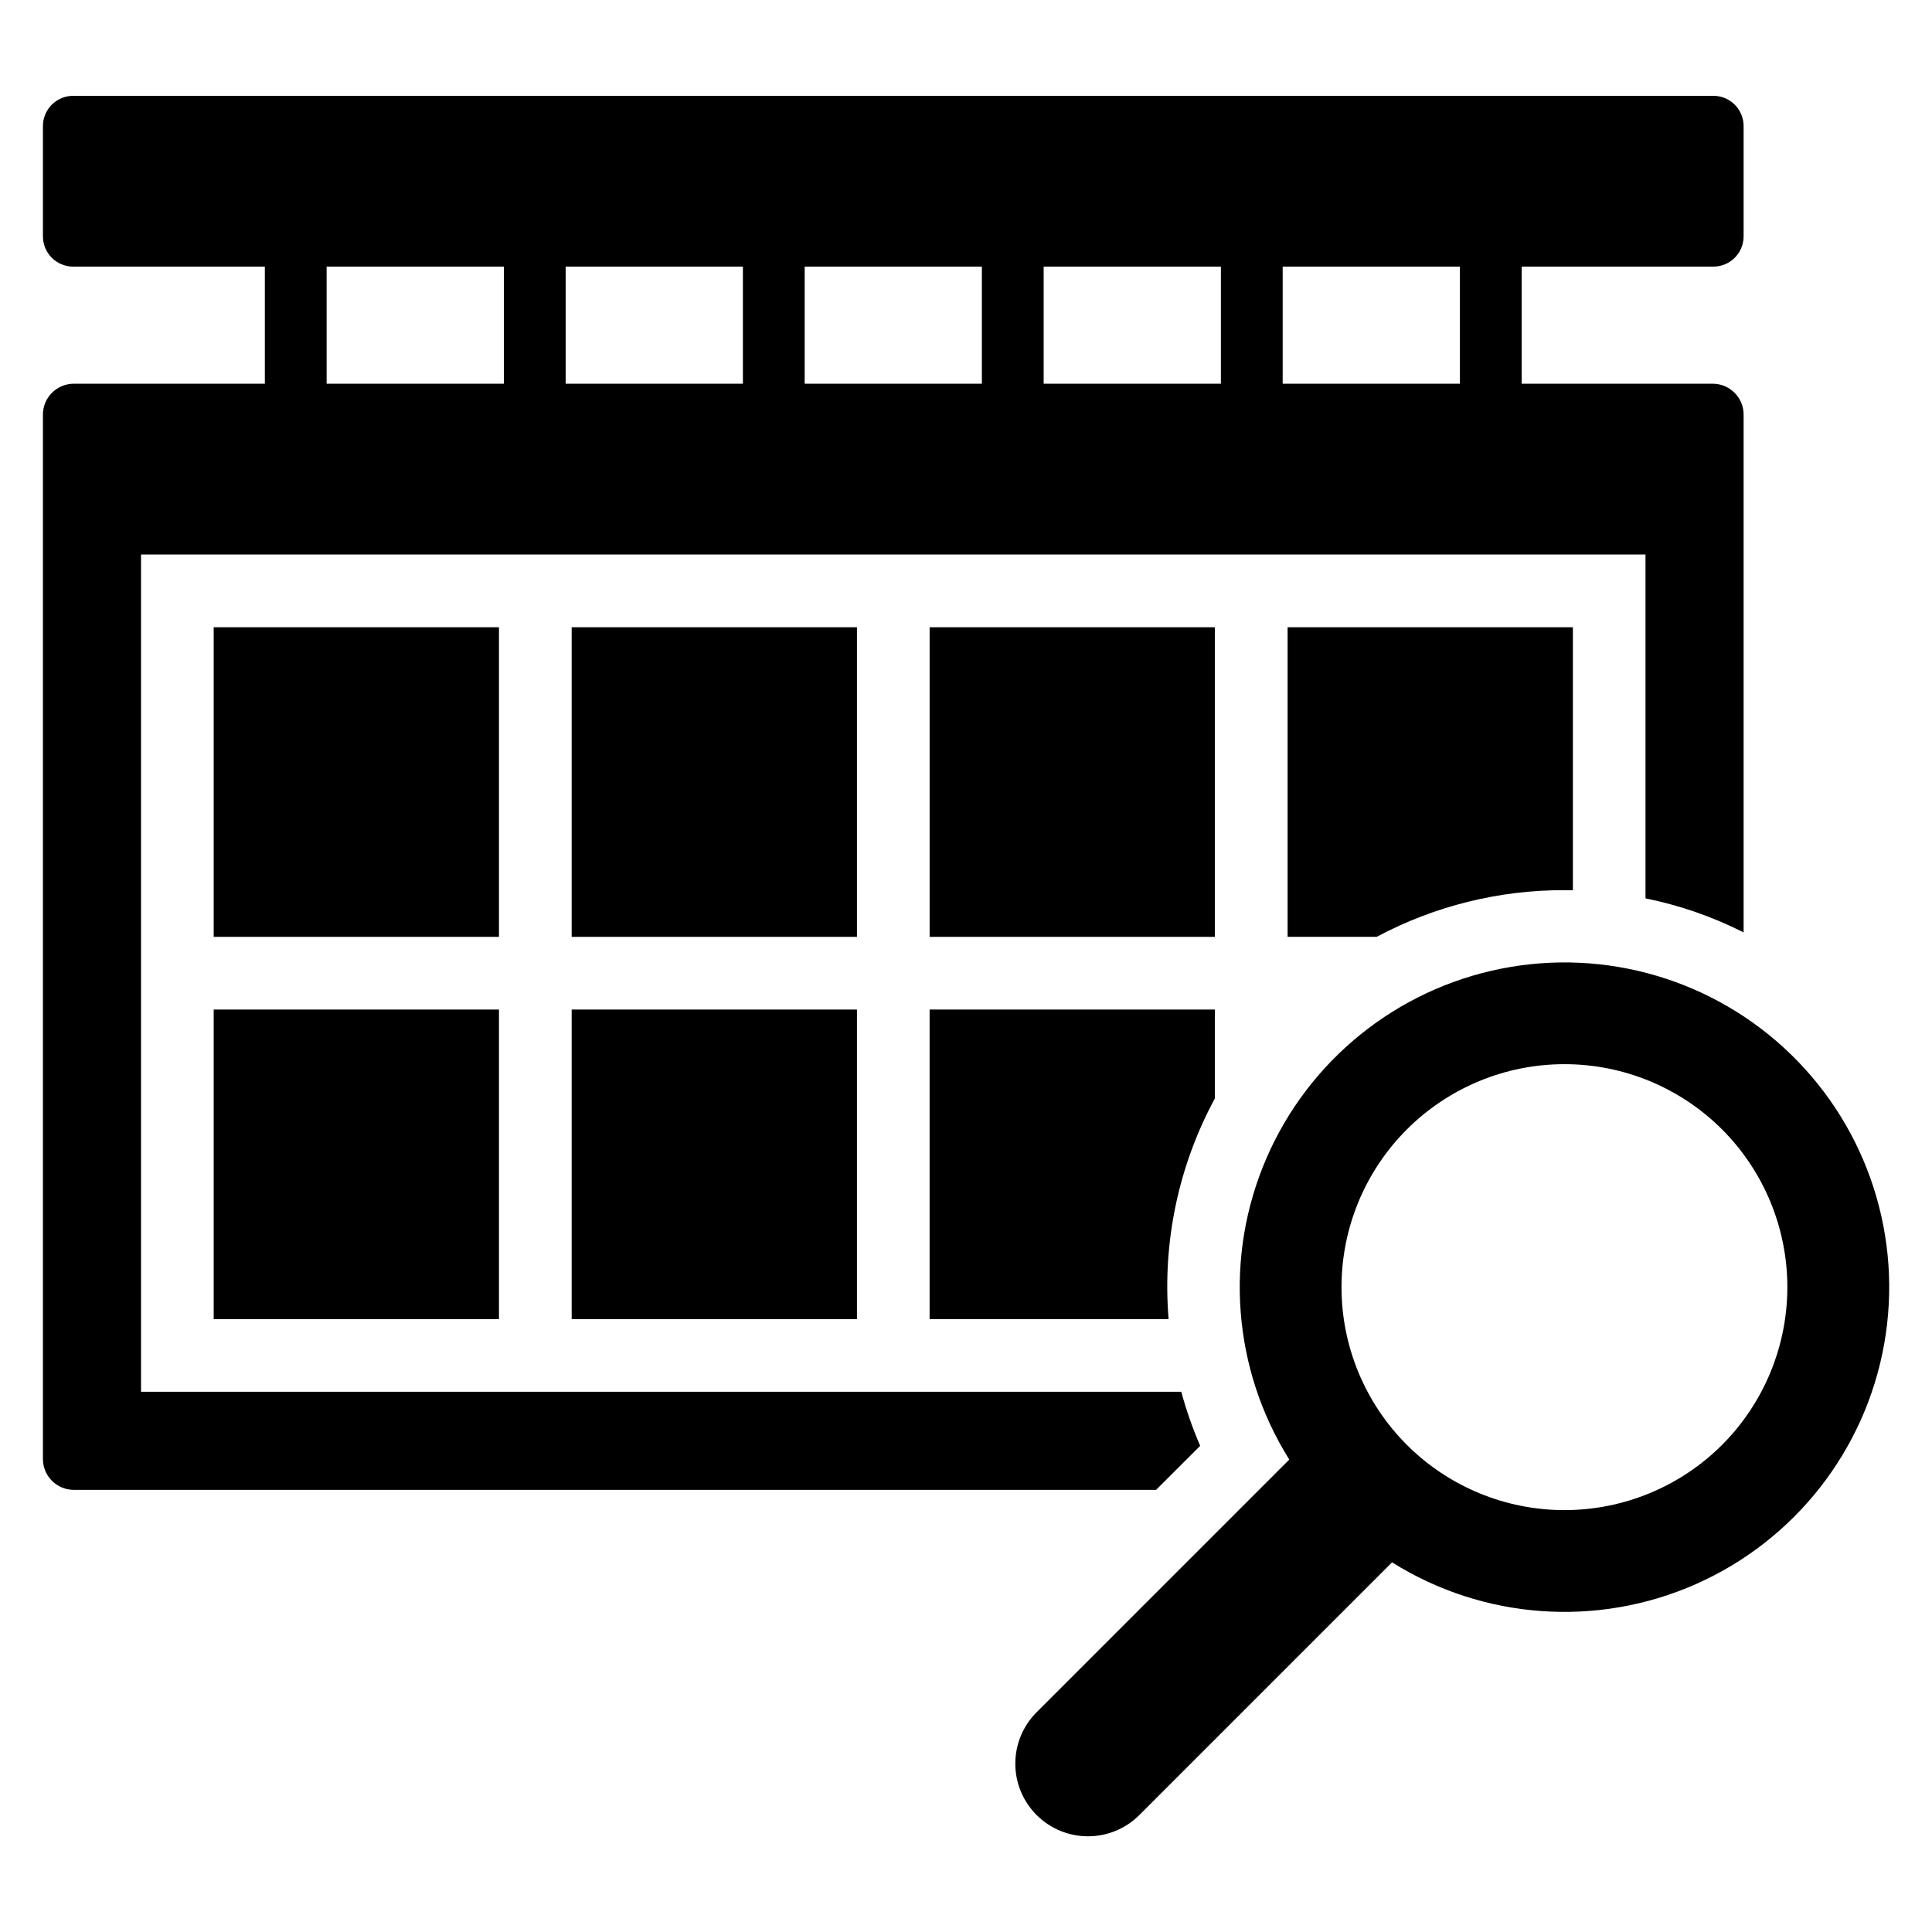 <?xml version="1.0" encoding="UTF-8"?>
<!-- Uploaded to: SVG Repo, www.svgrepo.com, Generator: SVG Repo Mixer Tools -->
<svg fill="#000000" width="800px" height="800px" version="1.1" viewBox="144 144 512 512" xmlns="http://www.w3.org/2000/svg">
 <g>
  <path d="m618.54 423.36c-20.301-19.707-48.992-28.172-76.738-22.648-27.75 5.523-51.008 24.332-62.215 50.309-11.211 25.977-8.934 55.805 6.086 79.781l-66.914 66.914c-3.637 3.606-5.684 8.512-5.691 13.633-0.012 5.121 2.019 10.031 5.641 13.652 3.621 3.621 8.531 5.652 13.652 5.641 5.121-0.008 10.027-2.055 13.633-5.691l66.914-66.914c24.234 15.184 54.422 17.336 80.566 5.75 26.141-11.586 44.82-35.402 49.844-63.555 5.027-28.148-4.258-56.957-24.777-76.871zm-18.152 103.53c-11.082 11.082-26.113 17.305-41.785 17.305s-30.703-6.223-41.785-17.305c-11.082-11.082-17.305-26.113-17.305-41.785s6.223-30.703 17.305-41.781c11.082-11.082 26.113-17.309 41.785-17.309s30.703 6.227 41.785 17.309c11.062 11.09 17.277 26.117 17.277 41.781 0 15.668-6.215 30.691-17.277 41.785z"/>
  <path d="m462.06 527.16c-2.012-4.648-3.688-9.434-5.008-14.324h-275.68v-221.88h398.7v91.117c9.035 1.832 17.781 4.867 26.004 9.023v-137.22c-0.004-4.519-3.668-8.18-8.184-8.188h-50.633v-31.031h50.797c2.129 0 4.168-0.848 5.672-2.352 1.508-1.508 2.352-3.551 2.348-5.68v-29.219c0-2.125-0.844-4.168-2.352-5.668-1.504-1.504-3.543-2.348-5.668-2.344h-434.66c-2.125-0.004-4.164 0.84-5.672 2.344-1.504 1.5-2.348 3.539-2.348 5.668v29.219c-0.004 2.129 0.84 4.172 2.344 5.68 1.508 1.504 3.547 2.352 5.676 2.352h50.793v31.031h-50.629c-4.516 0.008-8.18 3.668-8.184 8.188v276.77c0 2.168 0.859 4.254 2.394 5.789 1.535 1.535 3.617 2.394 5.789 2.394h286.82zm21.863-312.5h46.969v31.031h-46.969zm-63.344 0h46.969v31.031h-46.969zm-63.332 0h46.961v31.031h-46.961zm-63.344 0h46.973v31.031h-46.973zm-63.344 0h46.973v31.031h-46.969z"/>
  <path d="m200.63 310.23h75.602v82.047h-75.602z"/>
  <path d="m295.5 310.23h75.602v82.047h-75.602z"/>
  <path d="m390.36 310.23h75.602v82.047h-75.602z"/>
  <path d="m508.84 392.27c15.324-8.18 32.434-12.426 49.801-12.367 0.73 0 1.465 0.008 2.188 0.027v-69.707h-75.602v82.047z"/>
  <path d="m200.63 411.54h75.602v82.047h-75.602z"/>
  <path d="m295.5 411.54h75.602v82.047h-75.602z"/>
  <path d="m465.96 435.08v-23.547h-75.605v82.043h63.336c-1.676-20.273 2.586-40.602 12.27-58.496z"/>
 </g>
</svg>